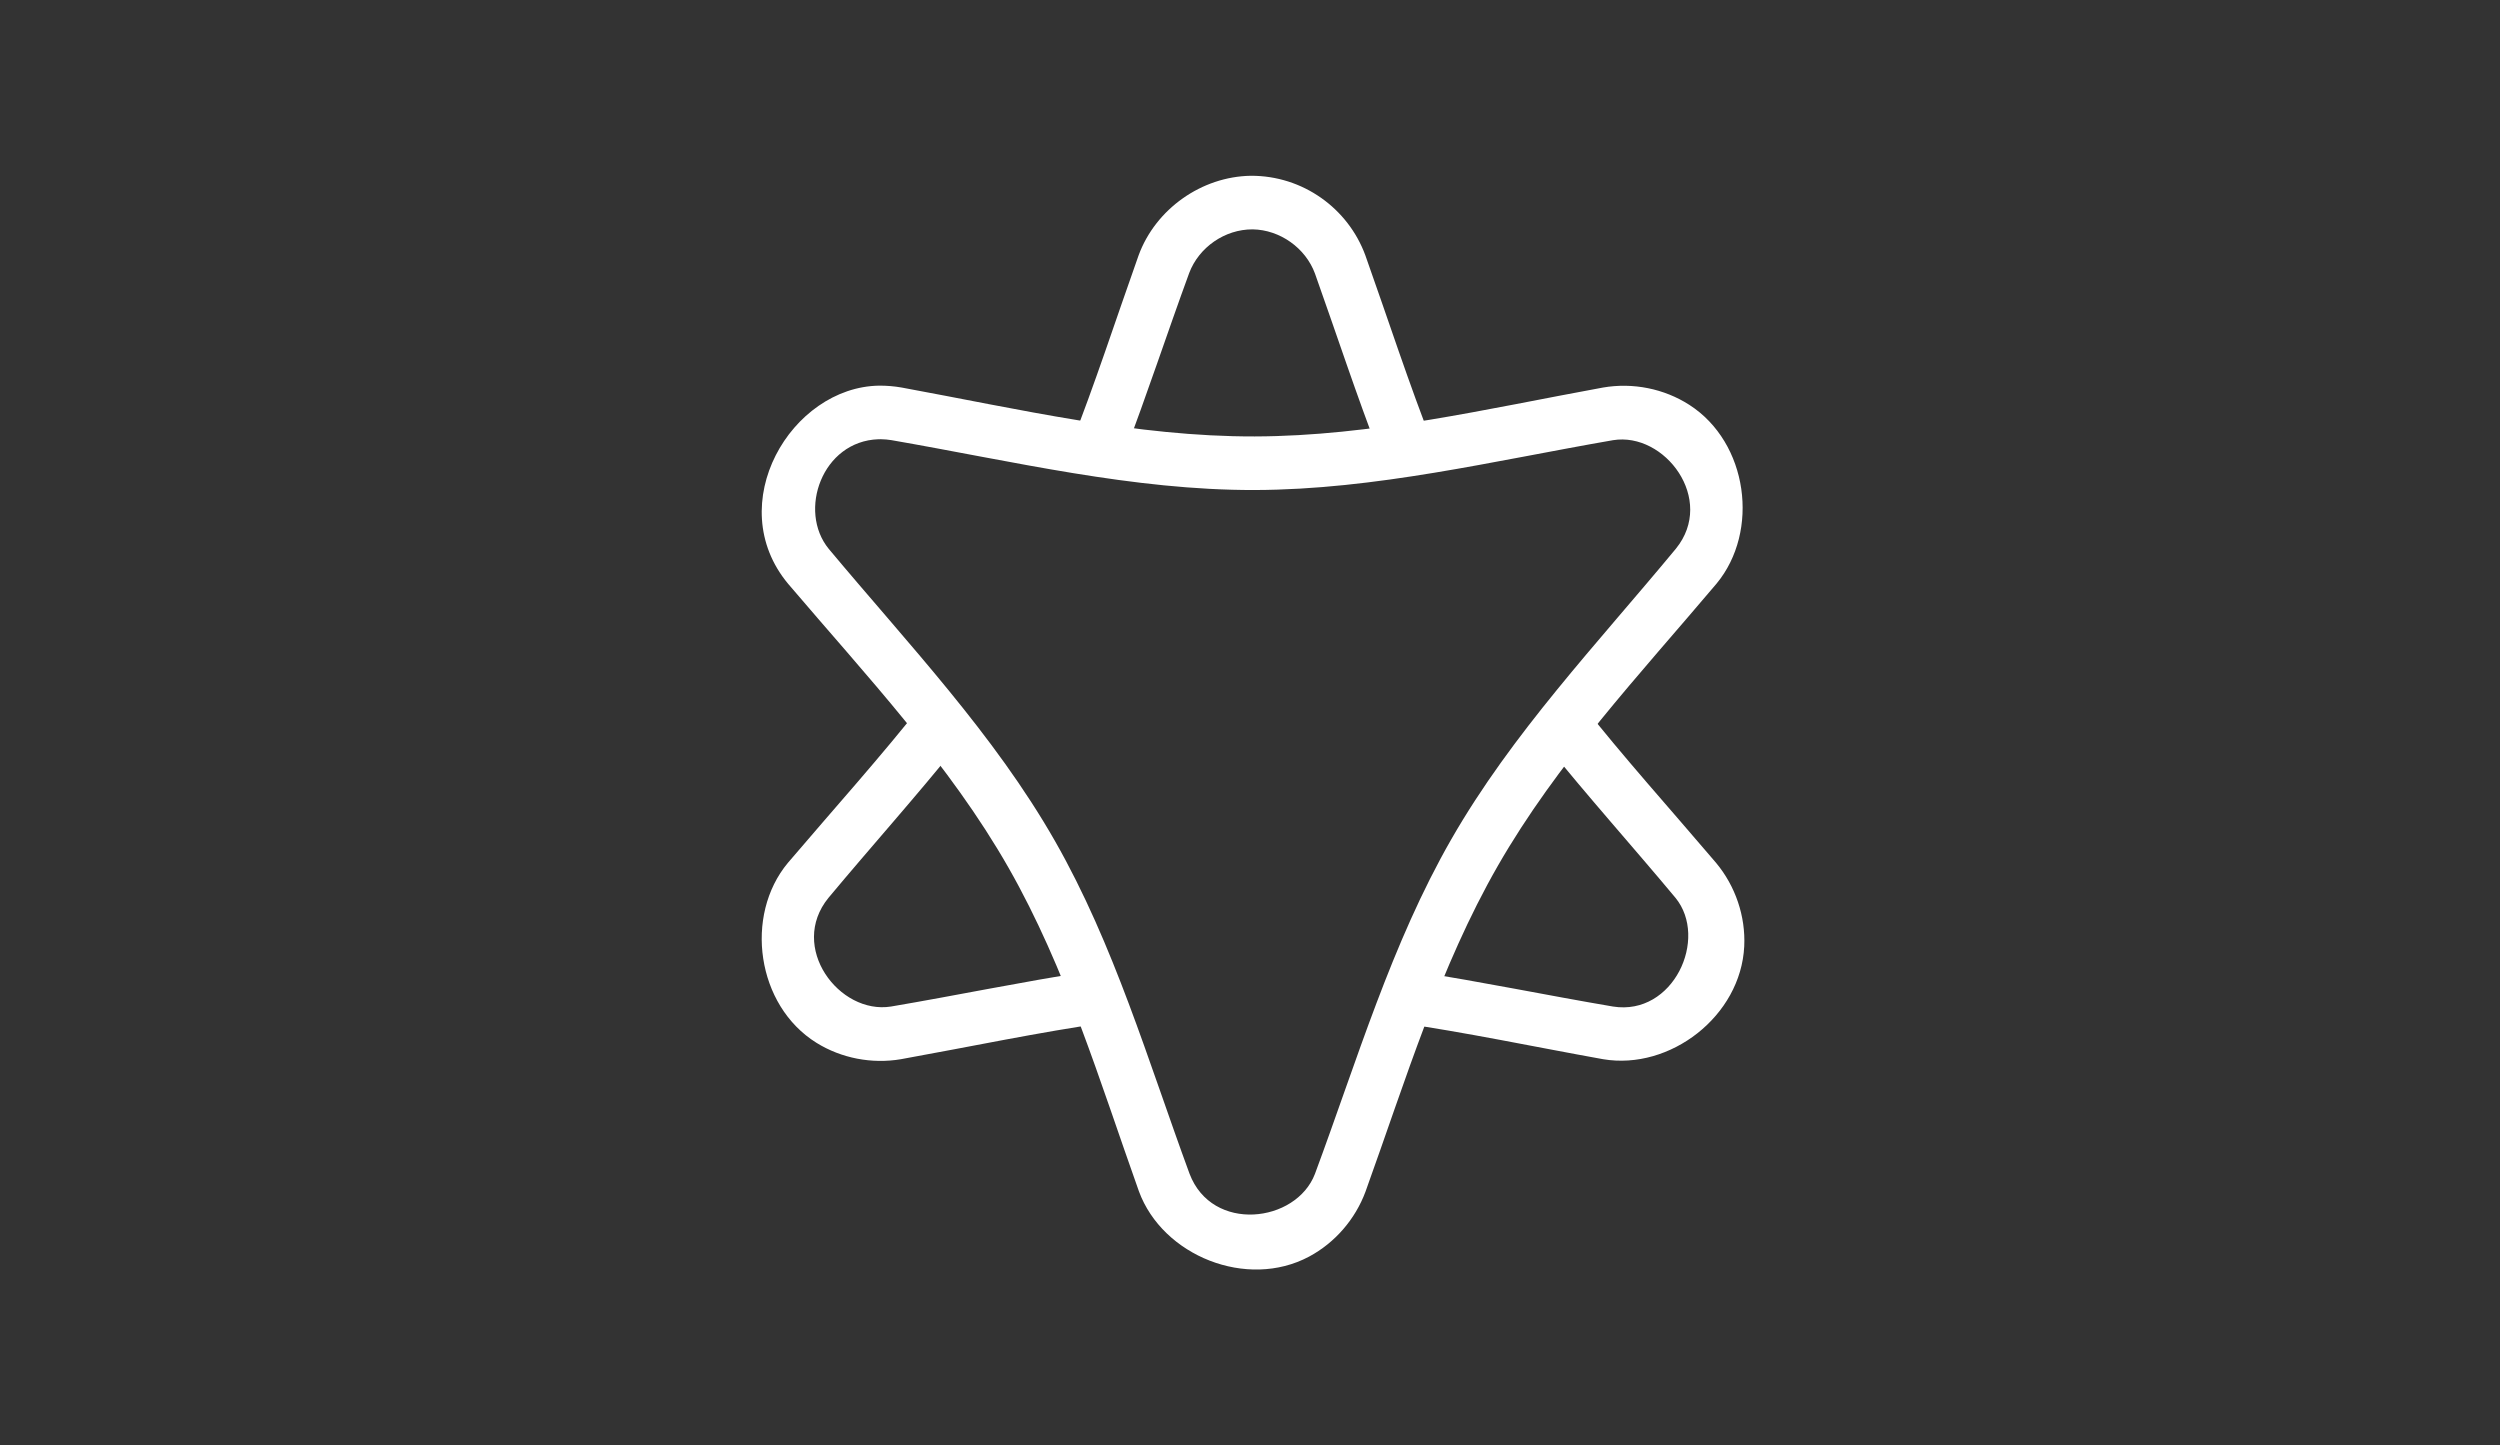 <svg width="256" height="148" viewBox="0 0 256 148" fill="none" xmlns="http://www.w3.org/2000/svg">
<rect x="0" y="0" width="256" height="148" fill="#333333" stroke="none"/>
<path fill-rule="evenodd" clip-rule="evenodd" d="M94.655 71.83C90.217 77.477 85.363 82.85 80.684 88.351C76.185 93.747 77.463 102.965 83.608 106.785C86.158 108.37 89.284 108.966 92.25 108.463C99.344 107.187 106.382 105.696 113.433 104.687L113.325 104.377C112.746 102.728 112.127 101.096 111.466 99.482C104.714 100.518 97.989 101.925 91.239 103.069C85.924 103.917 80.717 96.979 84.837 91.937C89.257 86.635 93.862 81.503 98.145 76.171C97.022 74.695 95.858 73.247 94.655 71.83ZM161.796 71.883C160.591 73.3 159.427 74.749 158.303 76.227C162.586 81.555 167.18 86.672 171.569 91.937C174.974 96.102 171.355 104.057 165.168 103.069C158.415 101.925 151.714 100.527 145.003 99.495C144.382 101.009 143.797 102.541 143.249 104.087L143.034 104.694C150.086 105.705 157.11 107.196 164.156 108.462C171.014 109.625 178.266 104.048 178.61 96.898C178.757 93.828 177.714 90.739 175.722 88.351C171.04 82.844 166.208 77.491 161.796 71.883ZM146.809 45.729C144.276 39.305 142.137 32.683 139.812 26.148C138.048 21.341 133.41 17.974 128.081 18C123.063 18.075 118.342 21.383 116.593 26.148C114.258 32.715 112.119 39.33 109.595 45.735C111.421 46.071 113.254 46.356 115.092 46.592C117.448 40.441 119.504 34.144 121.777 27.949C122.769 25.326 125.421 23.473 128.272 23.487C131.061 23.528 133.691 25.394 134.653 28.013C136.866 34.233 138.919 40.496 141.272 46.593C143.123 46.356 144.969 46.068 146.809 45.729Z" fill="white"/>
<path fill-rule="evenodd" clip-rule="evenodd" d="M90.032 39.49C81.004 39.617 73.902 51.635 80.711 59.791C88.746 69.23 97.227 78.247 103.274 88.858C109.156 99.177 112.607 110.715 116.625 121.99C119.053 128.597 127.69 132.078 134.052 128.676C136.698 127.261 138.778 124.851 139.825 122.031C143.943 110.601 147.435 99.023 153.375 88.668C159.429 78.113 167.869 69.119 175.779 59.758C180.211 54.401 179.01 45.331 172.99 41.458C170.405 39.796 167.209 39.154 164.144 39.685C152.209 41.871 140.449 44.66 128.483 44.691C116.336 44.722 104.354 41.892 92.32 39.682C91.566 39.551 90.801 39.486 90.032 39.49ZM90.216 44.977C90.576 44.982 90.933 45.014 91.288 45.072C103.748 47.235 116.024 50.21 128.498 50.178C140.842 50.145 152.97 47.189 165.173 45.075C170.477 44.212 175.703 51.145 171.613 56.185C163.555 65.922 154.843 75.081 148.616 85.938C142.478 96.638 138.957 108.609 134.649 120.21C132.729 125.227 124.114 126.276 121.808 120.187C117.551 108.604 114.089 96.751 108.041 86.14C101.79 75.173 92.982 65.929 84.862 56.202C81.678 52.309 84.192 45.173 89.951 44.979C90.039 44.977 90.128 44.976 90.216 44.977Z" fill="white"/>
</svg>
